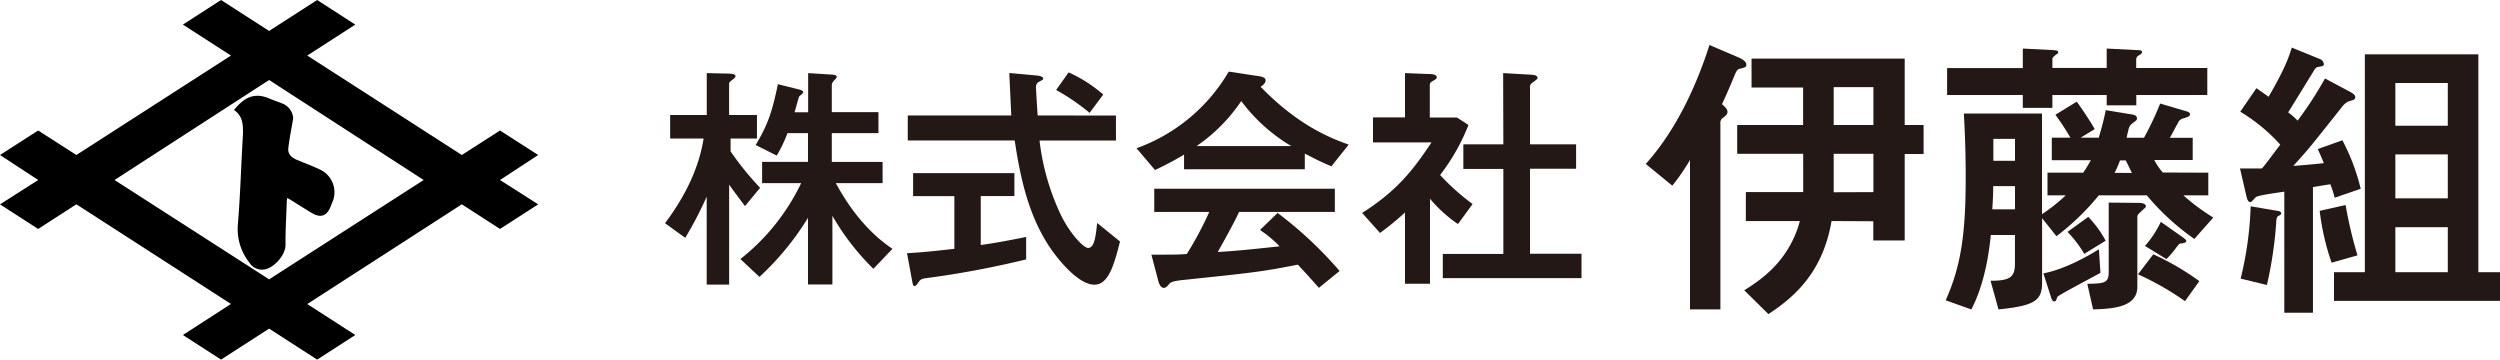 <svg xmlns="http://www.w3.org/2000/svg" viewBox="0 0 500 71.9"><defs><style>.cls-1{fill:#231815;}</style></defs><g id="i_logo1_2" data-name="i_logo1 2"><g id="i_logo1_1-2" data-name="i_logo1 1"><path class="cls-1" d="M149,41.22c-.48-.63-2.58-3.42-3.17-4.3v20h-4.49V39.32a73.92,73.92,0,0,1-4.29,8.25L133,44.64c3.76-5,6.74-10.69,7.72-16.94h-6.69V23h7.32V14.62l3.86.09c1.12,0,1.9.1,1.9.54,0,.15-.19.34-.29.44-.88.68-1,.78-1,1.12V23h5.57V27.7h-5.27v2.58a59.2,59.2,0,0,0,5.9,7.28Zm18.16-4.59c1.13,2,4.74,8.74,11.33,13.13l-3.81,4a48.67,48.67,0,0,1-8.2-10.6V56.89h-4.88V43.56a55.55,55.55,0,0,1-9.71,11.82l-3.81-3.57a42.92,42.92,0,0,0,12.15-15.18h-7.81V32.38h9.18V26.62h-4.1a28.1,28.1,0,0,1-2.15,4.5L151.13,29c2.59-4.3,3.37-7,4.45-12.16l4.34,1.08c.29.09.73.24.73.58,0,.15-.73.69-.83.83s-.73,2.64-.92,3.13h2.73V14.62l4.59.29c.78.05,1.12.15,1.12.44s-.1.24-.63.88a1.21,1.21,0,0,0-.35.78v5.42h9.33v4.19h-9.33v5.76h10.16v4.25Z"/><path class="cls-1" d="M190.87,39.22h-8.25V34.63h20.26v4.59h-6.73V49c2.92-.39,6.44-1.07,9.08-1.61v4.49a187.12,187.12,0,0,1-20.07,3.76c-1,.15-1.12.29-1.75,1.22a.71.71,0,0,1-.49.34c-.3,0-.34-.15-.59-1.56l-.93-5c1.71-.1,4-.24,9.47-.88Zm32.32-16.11v5H207.91a47,47,0,0,0,4.39,15.13c1.76,3.52,4.4,6.35,5.32,6.35,1.27,0,1.52-2.3,1.81-5L224,48.3c-1.27,5.12-2.44,8.64-5.13,8.64-3.27,0-7.46-5.27-9-7.62-4.15-6.25-5.81-13.71-6.93-21.23H181.55v-5h20.7c-.05-1.32-.34-7.27-.39-8.49l5.27.48c.54.05,1.51.15,1.51.64,0,.19-.09.24-1,.73a1.23,1.23,0,0,0-.44,1.12c0,.35.29,5,.34,5.52Zm-9.47-8.64a28.47,28.47,0,0,1,6.93,4.44l-2.73,3.66A42.58,42.58,0,0,0,211.23,18Z"/><path class="cls-1" d="M236.81,30.92A59.82,59.82,0,0,1,231,34l-3.7-4.35a35.12,35.12,0,0,0,18.45-15.33l5.46.83c1.13.15,1.91.3,1.91.93s-.69,1.07-1,1.27c7.23,7.47,13.57,10.15,17.62,11.57l-3.46,4.34c-2-.83-3.22-1.46-5.32-2.54v3.13H236.81Zm11,11.47c-1,2.25-3.42,6.49-4.25,8,1.9-.1,4.39-.25,12.35-1.13A22.74,22.74,0,0,0,252,46l3.52-3.41a78.67,78.67,0,0,1,12.4,11.61l-4.15,3.37c-.3-.39-2.78-3.12-4.2-4.64-7.18,1.42-9.42,1.66-23.14,3.08-.73.1-2.1.24-2.49.68-.68.78-.83.88-1.22.88s-.83-.44-1.07-1.41l-1.37-5.23c4.59,0,5.71,0,7.08-.14a66.58,66.58,0,0,0,4.49-8.4h-11V37.75h36.12v4.64Zm10.44-13.18a34.18,34.18,0,0,1-10-9,33.68,33.68,0,0,1-8.93,9Z"/><path class="cls-1" d="M281,42.49a53.67,53.67,0,0,1-5,4.1l-3.57-4c7-4.45,10.21-8.6,13.87-14.11H274.6v-5H281V14.62l4.93.19c.15,0,1.42,0,1.42.64,0,.29-.1.34-1,.88a.81.81,0,0,0-.39.78V23.5h5.42L293.69,25a40.38,40.38,0,0,1-5.67,10,45.88,45.88,0,0,0,6.5,5.81l-2.93,4A27.48,27.48,0,0,1,286,39.75v17h-5Zm19.63-27.87,5.07.29c1.08.05,1.81.1,1.81.73,0,.2-.83.73-1.07.93a1,1,0,0,0-.44,1V28.87h9.22v4.88H306v17h10.3v4.88H288.56V50.79h12.11v-17h-8V28.87h8Z"/><path class="cls-1" d="M338,32a42,42,0,0,1-3.54,5.13l-5.31-4.34C335.05,26.24,339.2,17.46,341.89,9l5.85,2.5c.19.06,1.53.67,1.53,1.4,0,.55-.31.61-1.34.86-.55.12-.73.61-1.28,1.95s-1.9,4.45-2.26,5.12c.85.74,1.1,1.1,1.1,1.53s-.19.67-.92,1.22a1.15,1.15,0,0,0-.49,1.1V61.88H338Zm28.31,12.21c-1.76,10.31-7.5,15.25-12.63,18.61l-4.82-4.76c3.12-2,8.91-5.68,11.11-13.85h-10.8v-5.8h11.47V30.76H347.44V25h13.18v-7.5H350.31V11.72h30.63V25h3.78v5.8h-3.78V48.09h-6.28V44.25Zm8.37-26.79h-7.94V25h7.94Zm0,21V30.76h-7.94v7.69Z"/><path class="cls-1" d="M441.66,34.54v4.52h-5a41.56,41.56,0,0,0,6,4.45l-3.79,4.28a48.46,48.46,0,0,1-9.52-8.73h-9.58a49.19,49.19,0,0,1-8.48,8.18l-2.87-3.6V56.51c0,3.6-1.46,4.64-8.72,5.37l-1.59-5.73c3.84,0,4.88-.68,4.88-3.42V47h-4.82c-.24,2.14-.91,9.16-3.9,14.89l-5.13-1.83c2.93-6.59,4-12.81,4-24.41,0-6.53-.25-10.74-.37-12.94H408.4V42.84a36.54,36.54,0,0,0,4.76-3.78H409.5V34.54h7.14a28.54,28.54,0,0,0,1.53-2.5h-7.81V27.53h3.72c-1.1-1.9-2.08-3.3-3-4.58l4.27-2.62c1.71,2.37,2.93,4.33,3.6,5.49l-2.81,1.71h3.6a53,53,0,0,0,1.41-5.5l5.24.86c.43.06,1,.24,1,.73s-.12.43-.85,1-.73.73-1.22,2.93h3.48a60.62,60.62,0,0,0,3.23-6.84l5.19,1.53c.24.06.79.24.79.61s-.37.55-1.4.85a1.4,1.4,0,0,0-1,.86c-1,1.77-1,1.95-1.65,3h4.58V32h-7.69a12.84,12.84,0,0,0,1.71,2.5Zm-14.4-13.48h-5.92V19H410.48v2.57h-5.92V19H389.42V13.61h15.14V9.71l5.86.3c.79.06,1.22.06,1.22.43a.41.41,0,0,1-.25.37c-.79.55-.91.79-.91,1v1.77h10.86V9.71L427,10c1.28.06,1.4.06,1.4.43,0,.18-.06.31-.67.67a.91.91,0,0,0-.49.79v1.71h14.22V19H427.26ZM398.64,37.23c0,1.77-.06,2.56-.18,4.64H403V37.23ZM403,32.16V27.77h-4.33v4.39Zm17.09,22.4c-1.34.79-8.42,4.45-8.61,4.82-.06.12-.24.67-.3.73a.38.38,0,0,1-.31.18c-.36,0-.55-.48-.61-.67l-1.58-4.94c4.57-.91,9.21-3.66,11.1-4.82Zm-3.24-3.78a22.36,22.36,0,0,0-3.35-4.4l4.15-3a20.92,20.92,0,0,1,3.48,4.76Zm11.05-10.2c.67,0,1.28.25,1.28.68,0,.24-.37.48-.43.55-1.1,1-1.28,1.09-1.28,1.7V57.37c0,4.08-4.88,4.39-8.85,4.51l-1.16-5.12c3.36-.06,4.28-.13,4.28-2.32V40.52Zm-1.53-6c-.61-1.28-.91-1.89-1.22-2.5H424a17.76,17.76,0,0,1-1.09,2.5ZM437,60.23a57,57,0,0,0-9.4-5.37l3.06-4a52.92,52.92,0,0,1,9.21,5.37Zm-.42-12.75c.48.37.67.49.67.73s-.31.43-1.16.49c-.25,0-.55.49-.74.67a16.39,16.39,0,0,1-2.07,2.44L429,49.19a21,21,0,0,0,3.17-4.82Z"/><path class="cls-1" d="M466.93,39.55a18.81,18.81,0,0,0-.86-2.69c-.55.06-3,.49-3.48.55V62.55h-5.73V38.33c-1.16.18-5.31.73-5.68,1.1-.18.12-.85,1-1.1,1-.49,0-.67-.67-.79-1.16L448,33.69h4.39c1-1.16,2.44-3.17,3.66-4.76a34.75,34.75,0,0,0-8-6.59l3.23-4.7c1,.67,1.41,1,2.44,1.71,3.24-5.55,4-7.81,4.64-9.83l5.55,2.26a1.25,1.25,0,0,1,.86,1c0,.43-.18.43-1.16.61-.31.06-.55.24-.86.79-2.56,4.15-2.8,4.58-5.12,8.3a11.69,11.69,0,0,1,1.89,1.65A74.42,74.42,0,0,0,465,15.69l5.13,2.74c.3.19.92.49.92,1s-.31.55-1.35.85a3.6,3.6,0,0,0-1.22,1c-5.92,7.45-6.53,8.3-9.82,11.9,3.17-.24,4.45-.37,6.1-.55-.24-.67-.85-2.07-1.22-2.81l4.94-1.76a41.26,41.26,0,0,1,3.66,9.7Zm-18.8,16.17a69.12,69.12,0,0,0,2-14.46l5,.85c.79.12,1.1.18,1.1.61,0,.18-.12.24-.67.55-.25.12-.31.92-.31,1.16A79.29,79.29,0,0,1,453.38,57Zm18.19-3.18a48.31,48.31,0,0,1-2.38-10.37L469.12,41a84.24,84.24,0,0,0,2.38,10.07Zm6.65,1.9V10.87h22.7V54.44H500v5.73H466.8V54.44Zm16.59-29.29V16.6H479.07v8.55Zm0,14.52V30.88H479.07v8.79Zm0,14.77v-9H479.07v9Z"/><path d="M107.63,31,100,26.1,92.36,31,61.45,11.11l9.61-6.19L63.43,0,53.82,6.19,44.21,0,36.58,4.92l9.61,6.19L15.27,31,7.63,26.1,0,31,7.64,36,0,40.87l7.63,4.92,7.64-4.93L46.19,60.79,36.58,67l7.63,4.92,9.61-6.2,9.61,6.2L71.06,67l-9.61-6.19L92.36,40.86,100,45.79l7.63-4.92L100,36ZM53.82,55.87,22.9,36,53.82,16,84.73,36Z"/><path d="M46.8,22c2.05-2.57,4.13-3.54,7-2.32.9.39,1.84.68,2.74,1.05a3.43,3.43,0,0,1,2.07,2.6,2,2,0,0,1-.05.76c-.3,1.87-.7,3.72-.9,5.61-.11,1.12.67,1.83,1.69,2.26,1.65.68,3.33,1.3,4.93,2.09a5,5,0,0,1,2.23,6.31c-.14.32-.27.64-.4,1-.79,1.88-2,2.29-3.79,1.22-1.46-.88-2.89-1.8-4.34-2.7-.14-.09-.29-.15-.53-.28a4.29,4.29,0,0,0-.09.61c-.1,2.92-.28,5.84-.26,8.76,0,2.16-2.37,4.57-4.12,4.91a3,3,0,0,1-3.12-1.38,10.78,10.78,0,0,1-2.28-7.67c.49-5.9.64-11.84,1-17.76C48.65,25,48.58,23.19,46.8,22Z"/></g></g></svg>